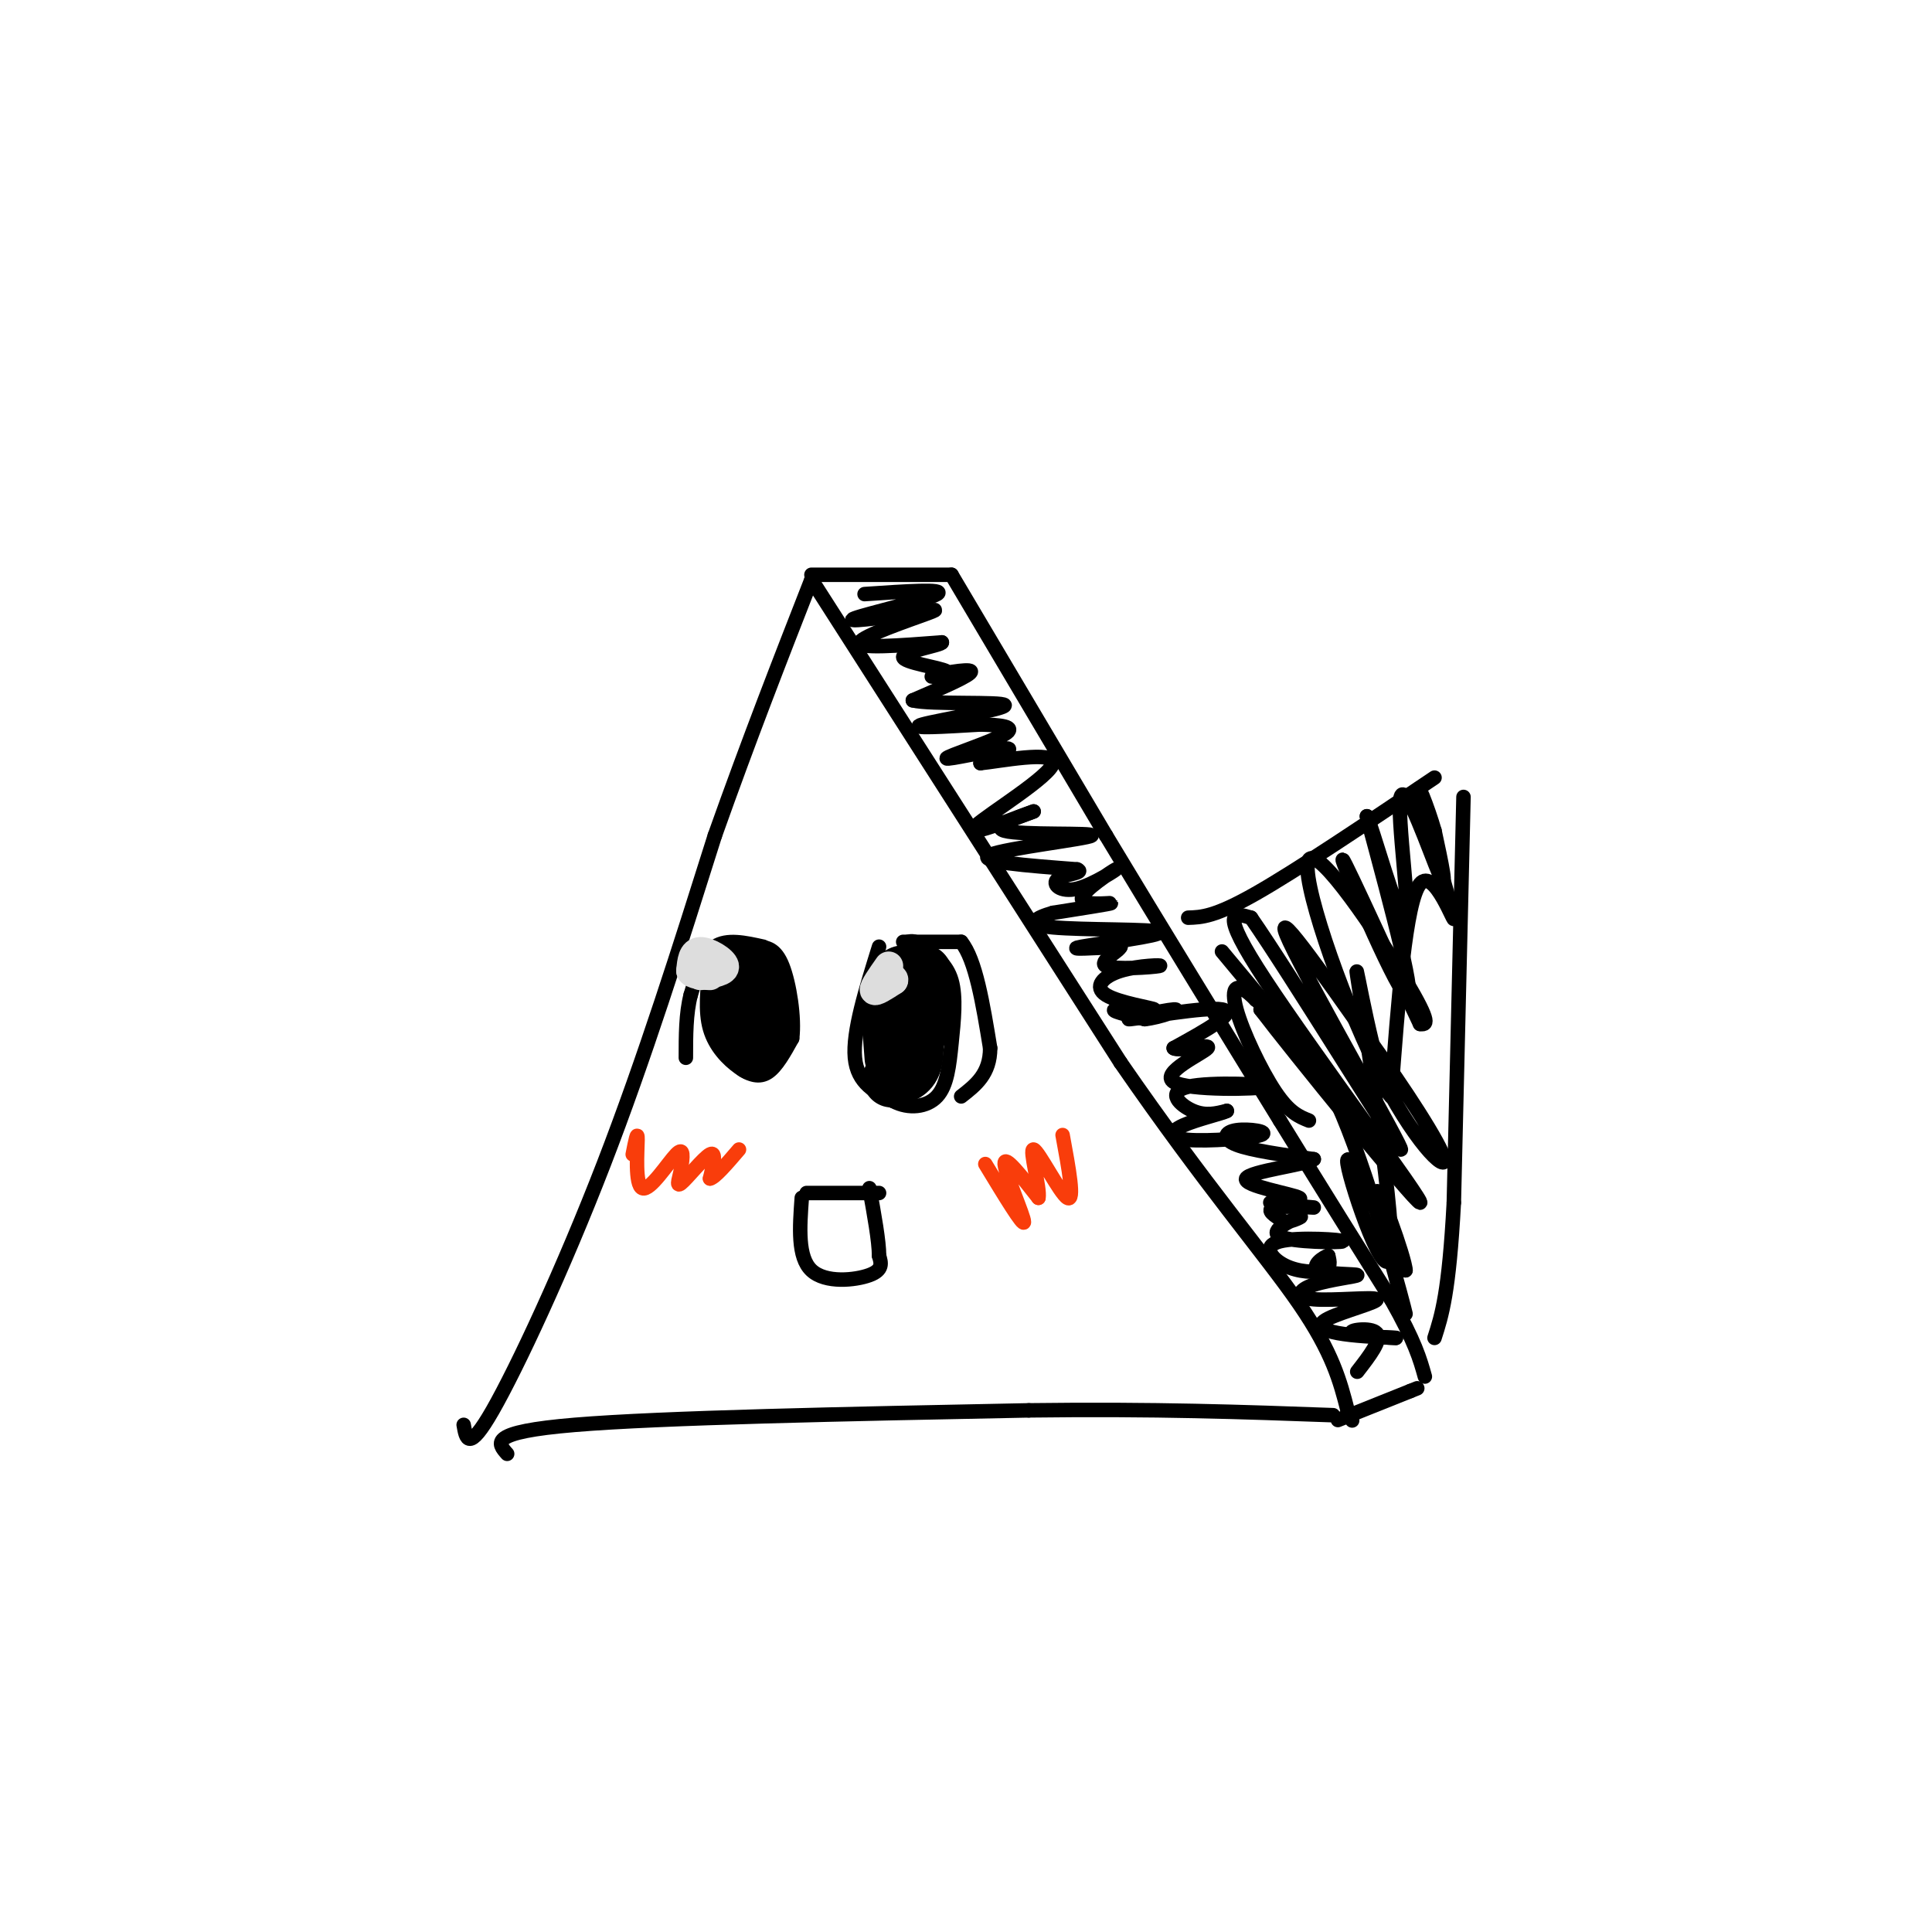 <svg viewBox='0 0 400 400' version='1.1' xmlns='http://www.w3.org/2000/svg' xmlns:xlink='http://www.w3.org/1999/xlink'><g fill='none' stroke='#000000' stroke-width='3' stroke-linecap='round' stroke-linejoin='round'><path d='M105,301c-2.000,-2.250 -4.000,-4.500 14,-6c18.000,-1.500 56.000,-2.250 94,-3'/><path d='M213,292c26.167,-0.333 44.583,0.333 63,1'/><path d='M96,295c0.489,2.889 0.978,5.778 6,-3c5.022,-8.778 14.578,-29.222 23,-51c8.422,-21.778 15.711,-44.889 23,-68'/><path d='M148,173c7.167,-20.167 13.583,-36.583 20,-53'/><path d='M168,120c0.000,0.000 64.000,100.000 64,100'/><path d='M232,220c17.733,25.689 30.067,39.911 37,50c6.933,10.089 8.467,16.044 10,22'/><path d='M279,292c1.667,3.667 0.833,1.833 0,0'/><path d='M168,119c0.000,0.000 29.000,0.000 29,0'/><path d='M197,119c0.000,0.000 32.000,54.000 32,54'/><path d='M229,173c11.333,18.833 23.667,38.917 36,59'/><path d='M265,232c9.833,16.000 16.417,26.500 23,37'/><path d='M288,269c5.000,8.833 6.000,12.417 7,16'/><path d='M277,294c0.000,0.000 15.000,-6.000 15,-6'/><path d='M292,288c2.500,-1.000 1.250,-0.500 0,0'/><path d='M179,123c8.489,-0.578 16.978,-1.156 15,0c-1.978,1.156 -14.422,4.044 -17,5c-2.578,0.956 4.711,-0.022 12,-1'/><path d='M189,127c3.571,-0.512 6.500,-1.292 3,0c-3.500,1.292 -13.429,4.655 -14,6c-0.571,1.345 8.214,0.673 17,0'/><path d='M195,133c0.179,0.523 -7.875,1.831 -8,3c-0.125,1.169 7.678,2.200 9,3c1.322,0.800 -3.836,1.369 -3,1c0.836,-0.369 7.668,-1.677 8,-1c0.332,0.677 -5.834,3.338 -12,6'/><path d='M189,145c3.595,0.917 18.583,0.208 19,1c0.417,0.792 -13.738,3.083 -17,4c-3.262,0.917 4.369,0.458 12,0'/><path d='M203,150c3.923,0.108 7.732,0.380 5,2c-2.732,1.620 -12.005,4.590 -12,5c0.005,0.410 9.287,-1.740 12,-2c2.713,-0.260 -1.144,1.370 -5,3'/><path d='M203,158c3.714,-0.345 15.500,-2.708 15,0c-0.500,2.708 -13.286,10.488 -16,13c-2.714,2.512 4.643,-0.244 12,-3'/><path d='M214,168c-0.986,0.435 -9.450,3.024 -6,4c3.450,0.976 18.813,0.340 18,1c-0.813,0.660 -17.804,2.617 -21,4c-3.196,1.383 7.402,2.191 18,3'/><path d='M223,180c1.806,0.705 -2.679,0.968 -4,2c-1.321,1.032 0.522,2.832 4,2c3.478,-0.832 8.592,-4.295 8,-4c-0.592,0.295 -6.890,4.349 -7,6c-0.110,1.651 5.969,0.900 6,1c0.031,0.100 -5.984,1.050 -12,2'/><path d='M218,189c-3.470,0.976 -6.147,2.416 0,3c6.147,0.584 21.116,0.311 22,1c0.884,0.689 -12.319,2.340 -16,3c-3.681,0.660 2.159,0.330 8,0'/><path d='M232,196c-0.212,0.904 -4.742,3.164 -3,4c1.742,0.836 9.756,0.247 11,0c1.244,-0.247 -4.283,-0.152 -8,1c-3.717,1.152 -5.625,3.360 -3,5c2.625,1.640 9.784,2.711 10,3c0.216,0.289 -6.510,-0.203 -8,0c-1.490,0.203 2.255,1.102 6,2'/><path d='M237,211c3.167,-0.322 8.086,-2.128 6,-2c-2.086,0.128 -11.177,2.188 -9,2c2.177,-0.188 15.622,-2.625 19,-2c3.378,0.625 -3.311,4.313 -10,8'/><path d='M243,217c0.841,0.835 7.945,-1.078 7,0c-0.945,1.078 -9.938,5.148 -7,7c2.938,1.852 17.808,1.486 19,1c1.192,-0.486 -11.295,-1.092 -16,0c-4.705,1.092 -1.630,3.884 1,5c2.630,1.116 4.815,0.558 7,0'/><path d='M254,230c-0.754,0.488 -6.140,1.709 -9,3c-2.860,1.291 -3.195,2.653 1,3c4.195,0.347 12.918,-0.319 15,-1c2.082,-0.681 -2.478,-1.376 -5,-1c-2.522,0.376 -3.006,1.822 0,3c3.006,1.178 9.503,2.089 16,3'/><path d='M272,240c-1.510,1.139 -13.284,2.485 -14,4c-0.716,1.515 9.626,3.199 11,4c1.374,0.801 -6.219,0.720 -6,1c0.219,0.280 8.251,0.922 9,1c0.749,0.078 -5.786,-0.406 -8,0c-2.214,0.406 -0.107,1.703 2,3'/><path d='M266,253c1.498,0.016 4.245,-1.442 3,-1c-1.245,0.442 -6.480,2.786 -4,4c2.480,1.214 12.676,1.298 13,1c0.324,-0.298 -9.222,-0.977 -13,0c-3.778,0.977 -1.786,3.609 1,5c2.786,1.391 6.368,1.540 8,1c1.632,-0.540 1.316,-1.770 1,-3'/><path d='M275,260c-0.912,0.173 -3.692,2.106 -2,3c1.692,0.894 7.855,0.749 8,1c0.145,0.251 -5.727,0.897 -9,2c-3.273,1.103 -3.946,2.663 0,3c3.946,0.337 12.511,-0.549 13,0c0.489,0.549 -7.099,2.532 -10,4c-2.901,1.468 -1.115,2.419 2,3c3.115,0.581 7.557,0.790 12,1'/><path d='M289,277c-0.524,0.024 -7.833,-0.417 -9,-1c-1.167,-0.583 3.810,-1.310 5,0c1.190,1.310 -1.405,4.655 -4,8'/><path d='M303,165c0.000,0.000 -2.000,84.000 -2,84'/><path d='M301,249c-1.000,18.667 -2.500,23.333 -4,28'/><path d='M246,190c2.750,-0.083 5.500,-0.167 14,-5c8.500,-4.833 22.750,-14.417 37,-24'/><path d='M253,197c13.333,16.000 26.667,32.000 28,34c1.333,2.000 -9.333,-10.000 -20,-22'/><path d='M261,209c6.238,8.226 31.833,39.792 33,40c1.167,0.208 -22.095,-30.940 -32,-46c-9.905,-15.060 -6.452,-14.030 -3,-13'/><path d='M259,190c8.119,11.655 29.917,47.292 31,48c1.083,0.708 -18.548,-33.512 -23,-43c-4.452,-9.488 6.274,5.756 17,21'/><path d='M284,216c6.567,9.040 14.483,21.141 15,24c0.517,2.859 -6.367,-3.522 -14,-19c-7.633,-15.478 -16.017,-40.052 -14,-43c2.017,-2.948 14.433,15.729 20,25c5.567,9.271 4.283,9.135 3,9'/><path d='M294,212c-4.024,-8.405 -15.583,-33.917 -16,-34c-0.417,-0.083 10.310,25.262 13,28c2.690,2.738 -2.655,-17.131 -8,-37'/><path d='M283,169c0.766,1.118 6.679,22.413 8,22c1.321,-0.413 -1.952,-22.534 -1,-26c0.952,-3.466 6.129,11.724 8,16c1.871,4.276 0.435,-2.362 -1,-9'/><path d='M297,172c-1.351,-4.745 -4.228,-12.107 -3,-7c1.228,5.107 6.561,22.683 7,25c0.439,2.317 -4.018,-10.624 -7,-7c-2.982,3.624 -4.491,23.812 -6,44'/><path d='M288,227c-3.120,-2.667 -7.919,-31.333 -7,-25c0.919,6.333 7.555,47.667 7,57c-0.555,9.333 -8.301,-13.333 -9,-18c-0.699,-4.667 5.651,8.667 12,22'/><path d='M291,263c-0.016,-2.313 -6.056,-19.094 -6,-16c0.056,3.094 6.207,26.064 6,25c-0.207,-1.064 -6.774,-26.161 -13,-41c-6.226,-14.839 -12.113,-19.419 -18,-24'/><path d='M260,207c-4.083,-4.202 -5.292,-2.708 -4,2c1.292,4.708 5.083,12.631 8,17c2.917,4.369 4.958,5.185 7,6'/><path d='M158,196c-3.750,-0.833 -7.500,-1.667 -10,0c-2.500,1.667 -3.750,5.833 -5,10'/><path d='M143,206c-1.000,3.833 -1.000,8.417 -1,13'/><path d='M187,195c0.000,0.000 12.000,0.000 12,0'/><path d='M199,195c3.000,3.667 4.500,12.833 6,22'/><path d='M205,217c0.000,5.333 -3.000,7.667 -6,10'/><path d='M147,200c-0.530,4.661 -1.060,9.321 0,13c1.060,3.679 3.708,6.375 6,8c2.292,1.625 4.226,2.179 6,1c1.774,-1.179 3.387,-4.089 5,-7'/><path d='M164,215c0.556,-4.244 -0.556,-11.356 -2,-15c-1.444,-3.644 -3.222,-3.822 -5,-4'/><path d='M182,196c-2.750,8.833 -5.500,17.667 -5,23c0.500,5.333 4.250,7.167 8,9'/><path d='M185,228c3.113,1.648 6.896,1.266 9,-1c2.104,-2.266 2.528,-6.418 3,-11c0.472,-4.582 0.992,-9.595 0,-13c-0.992,-3.405 -3.496,-5.203 -6,-7'/><path d='M191,196c-1.500,-1.333 -2.250,-1.167 -3,-1'/><path d='M167,247c0.000,0.000 15.000,0.000 15,0'/><path d='M166,248c-0.444,6.133 -0.889,12.267 2,15c2.889,2.733 9.111,2.067 12,1c2.889,-1.067 2.444,-2.533 2,-4'/><path d='M182,260c0.000,-3.000 -1.000,-8.500 -2,-14'/></g>
<g fill='none' stroke='#000000' stroke-width='12' stroke-linecap='round' stroke-linejoin='round'><path d='M185,219c0.000,0.000 -1.000,-13.000 -1,-13'/><path d='M184,206c0.689,-3.311 2.911,-5.089 4,-4c1.089,1.089 1.044,5.044 1,9'/><path d='M189,211c0.333,3.267 0.667,6.933 0,9c-0.667,2.067 -2.333,2.533 -4,3'/><path d='M185,223c-0.667,0.500 -0.333,0.250 0,0'/><path d='M153,213c0.000,0.000 -1.000,-11.000 -1,-11'/><path d='M152,202c0.956,-1.578 3.844,-0.022 5,3c1.156,3.022 0.578,7.511 0,12'/><path d='M157,217c-0.333,1.833 -1.167,0.417 -2,-1'/><path d='M187,215c1.167,0.500 2.333,1.000 3,-1c0.667,-2.000 0.833,-6.500 1,-11'/><path d='M191,203c0.167,-2.000 0.083,-1.500 0,-1'/></g>
<g fill='none' stroke='#DDDDDD' stroke-width='6' stroke-linecap='round' stroke-linejoin='round'><path d='M184,200c-1.583,2.250 -3.167,4.500 -3,5c0.167,0.500 2.083,-0.750 4,-2'/><path d='M185,203c0.333,-0.500 -0.833,-0.750 -2,-1'/><path d='M145,202c2.622,-0.422 5.244,-0.844 5,-2c-0.244,-1.156 -3.356,-3.044 -5,-3c-1.644,0.044 -1.822,2.022 -2,4'/><path d='M143,201c0.333,0.833 2.167,0.917 4,1'/></g>
<g fill='none' stroke='#F93D0B' stroke-width='3' stroke-linecap='round' stroke-linejoin='round'><path d='M204,241c3.978,6.556 7.956,13.111 8,12c0.044,-1.111 -3.844,-9.889 -4,-12c-0.156,-2.111 3.422,2.444 7,7'/><path d='M215,248c0.429,-1.929 -2.000,-10.250 -1,-10c1.000,0.250 5.429,9.071 7,10c1.571,0.929 0.286,-6.036 -1,-13'/><path d='M131,239c0.512,-2.625 1.024,-5.250 1,-3c-0.024,2.250 -0.583,9.375 1,10c1.583,0.625 5.310,-5.250 7,-7c1.690,-1.750 1.345,0.625 1,3'/><path d='M141,242c-0.202,1.560 -1.208,3.958 0,3c1.208,-0.958 4.631,-5.274 6,-6c1.369,-0.726 0.685,2.137 0,5'/><path d='M147,244c1.000,-0.167 3.500,-3.083 6,-6'/></g>
</svg>